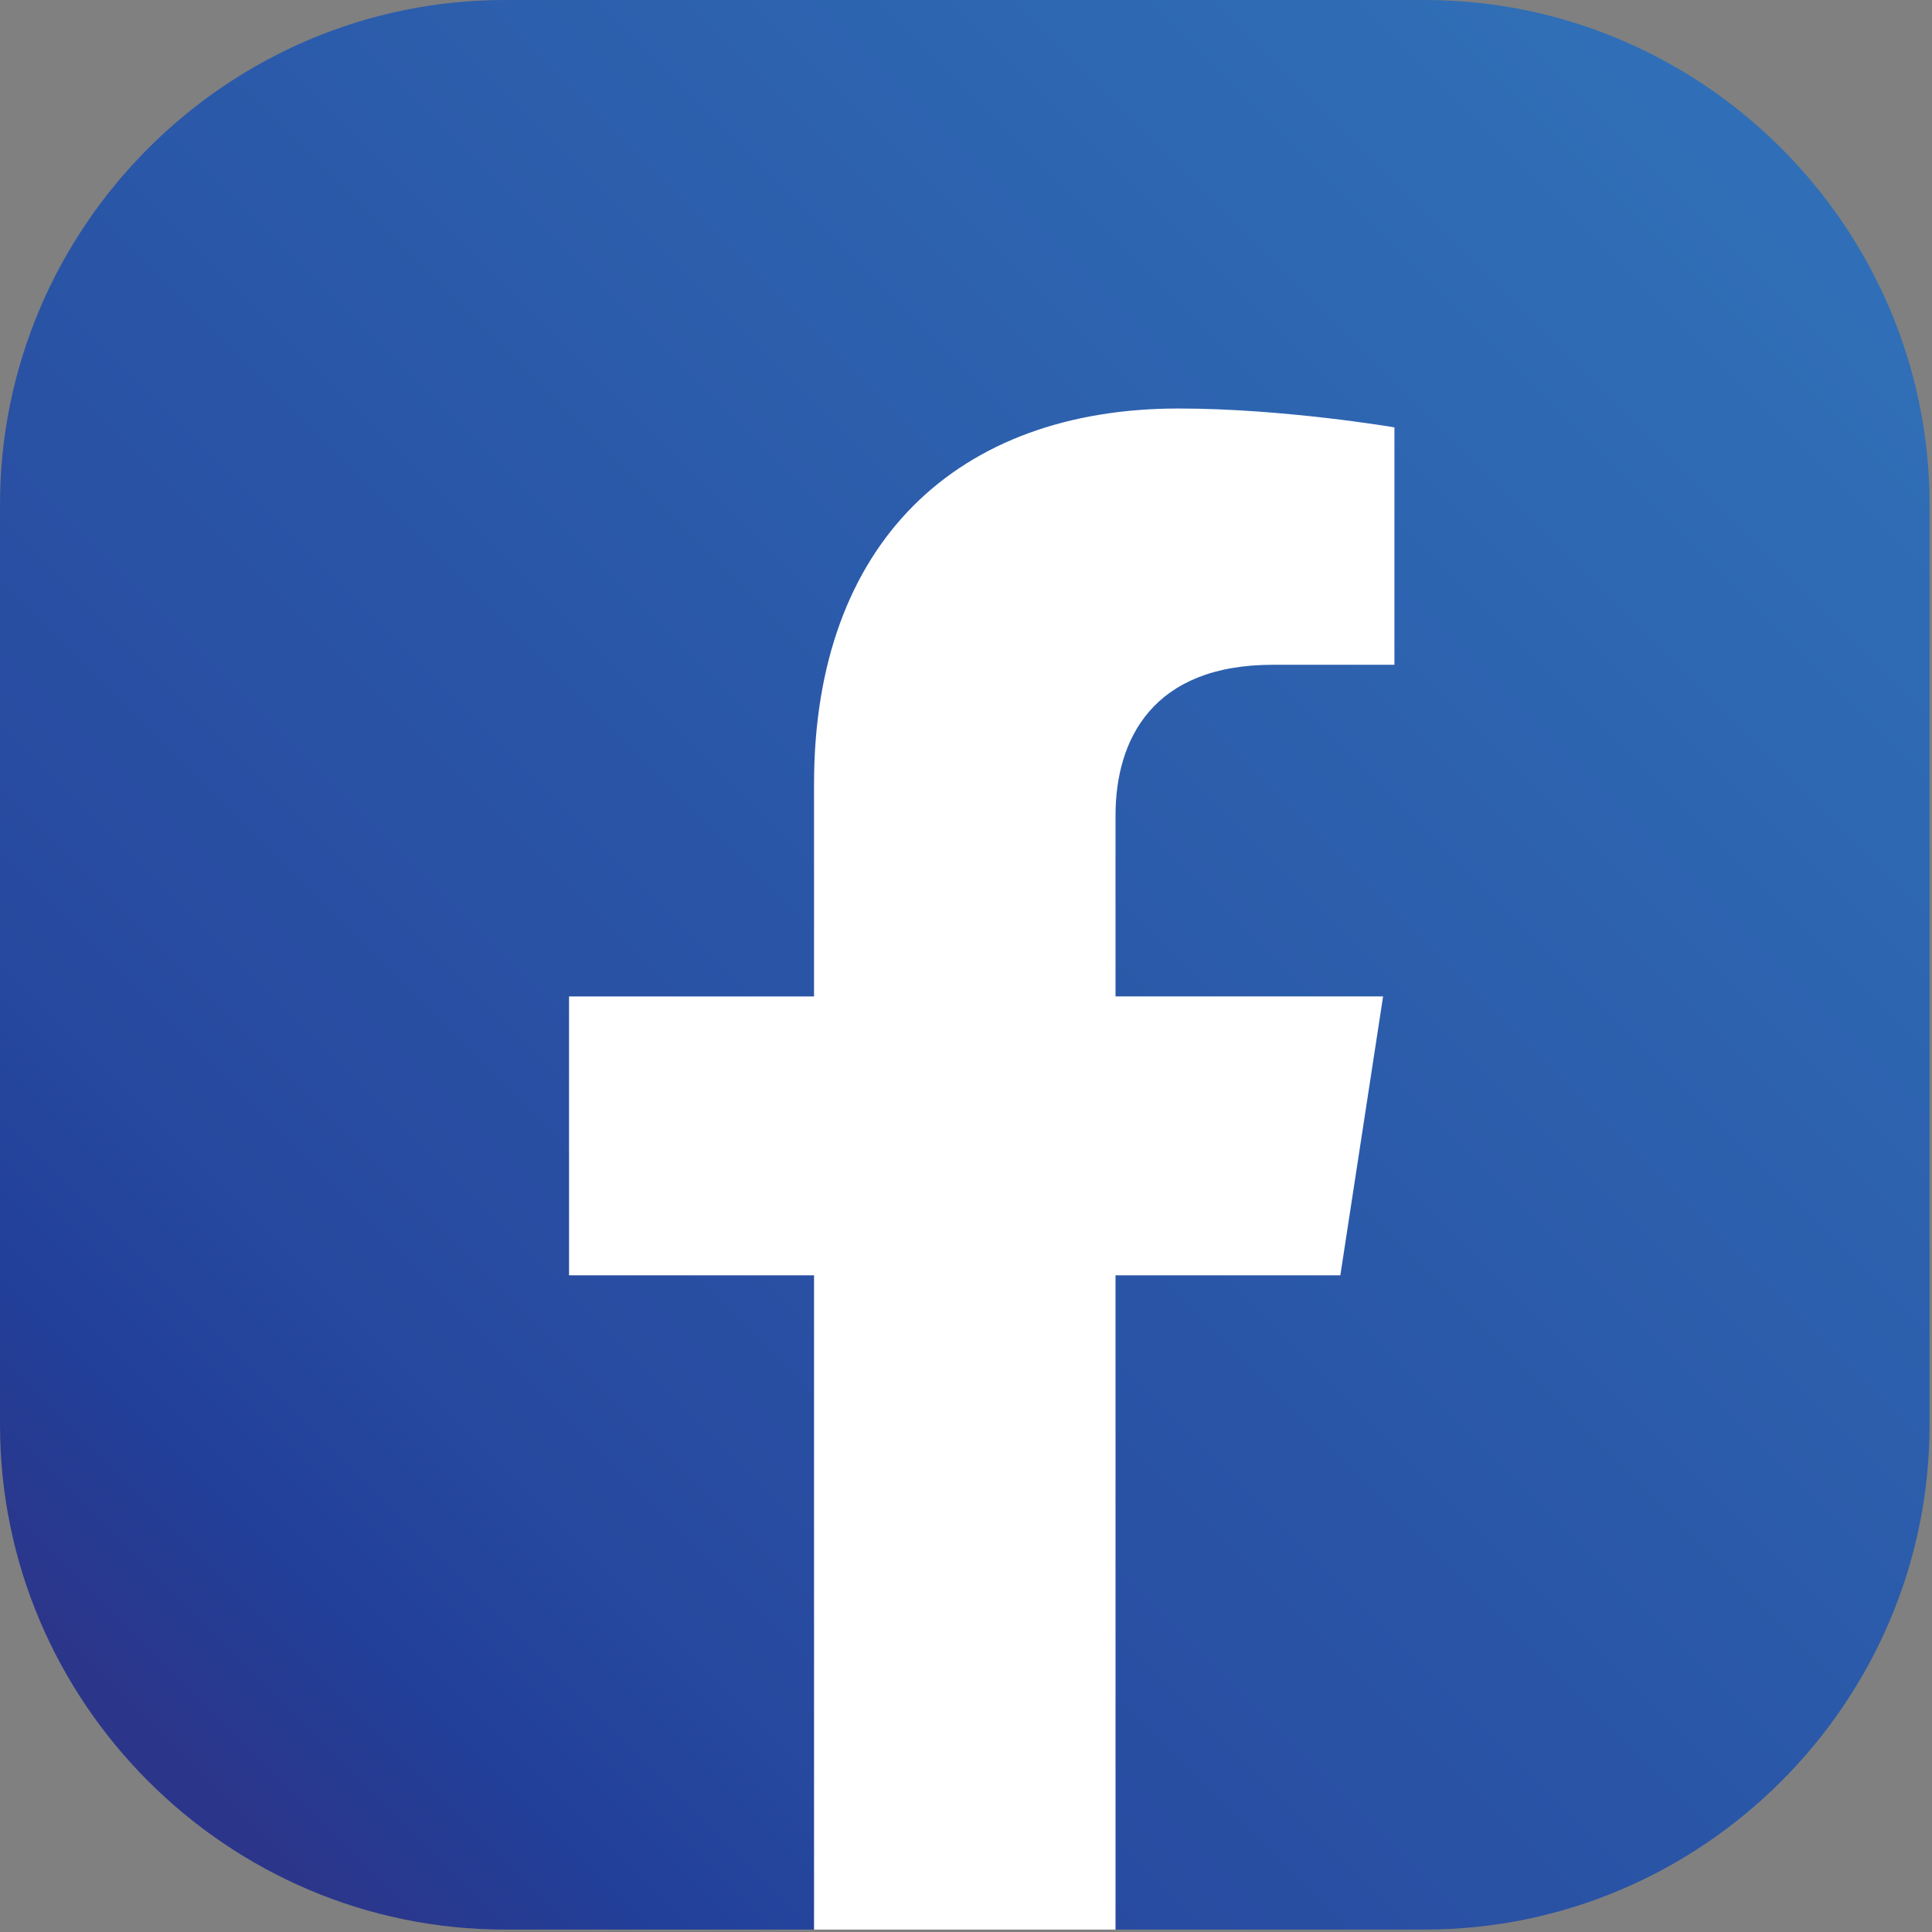 <?xml version="1.0" encoding="UTF-8" standalone="no"?><!DOCTYPE svg PUBLIC "-//W3C//DTD SVG 1.1//EN" "http://www.w3.org/Graphics/SVG/1.1/DTD/svg11.dtd"><svg width="100%" height="100%" viewBox="0 0 122 122" version="1.1" xmlns="http://www.w3.org/2000/svg" xmlns:xlink="http://www.w3.org/1999/xlink" xml:space="preserve" xmlns:serif="http://www.serif.com/" style="fill-rule:evenodd;clip-rule:evenodd;stroke-linejoin:round;stroke-miterlimit:2;"><rect x="0" y="0" width="122" height="122" fill="#808080" stroke="none"/><g><path d="M0,89.971l0,-58.1c0,-17.529 14.342,-31.871 31.875,-31.871l58.096,0c17.533,0 31.875,14.342 31.875,31.871l-0,58.1c-0,17.529 -14.342,31.875 -31.875,31.875l-19.529,-0l-10.229,-2.496l-8.809,2.496l-19.529,-0c-17.533,-0 -31.875,-14.346 -31.875,-31.875Z" style="fill:url(#_Linear1);"/><path d="M84.638,80.533l2.7,-17.612l-16.896,-0l-0,-11.425c-0,-4.821 2.358,-9.517 9.929,-9.517l7.683,0l0,-14.991c0,-0 -6.975,-1.192 -13.637,-1.192c-13.917,-0 -23.013,8.437 -23.013,23.704l0,13.421l-15.471,-0l0,17.612l15.471,0l0,41.313l19.038,-0l-0,-41.313l14.196,0Z" style="fill:#fff;fill-rule:nonzero;"/></g><defs><linearGradient id="_Linear1" x1="0" y1="0" x2="1" y2="0" gradientUnits="userSpaceOnUse" gradientTransform="matrix(-103.12,103.12,-103.12,-103.12,112.485,9.359)"><stop offset="0" style="stop-color:#306fb7;stop-opacity:1"/><stop offset="0.8" style="stop-color:#27499f;stop-opacity:1"/><stop offset="0.9" style="stop-color:#223f99;stop-opacity:1"/><stop offset="1" style="stop-color:#2b368a;stop-opacity:1"/></linearGradient></defs></svg>